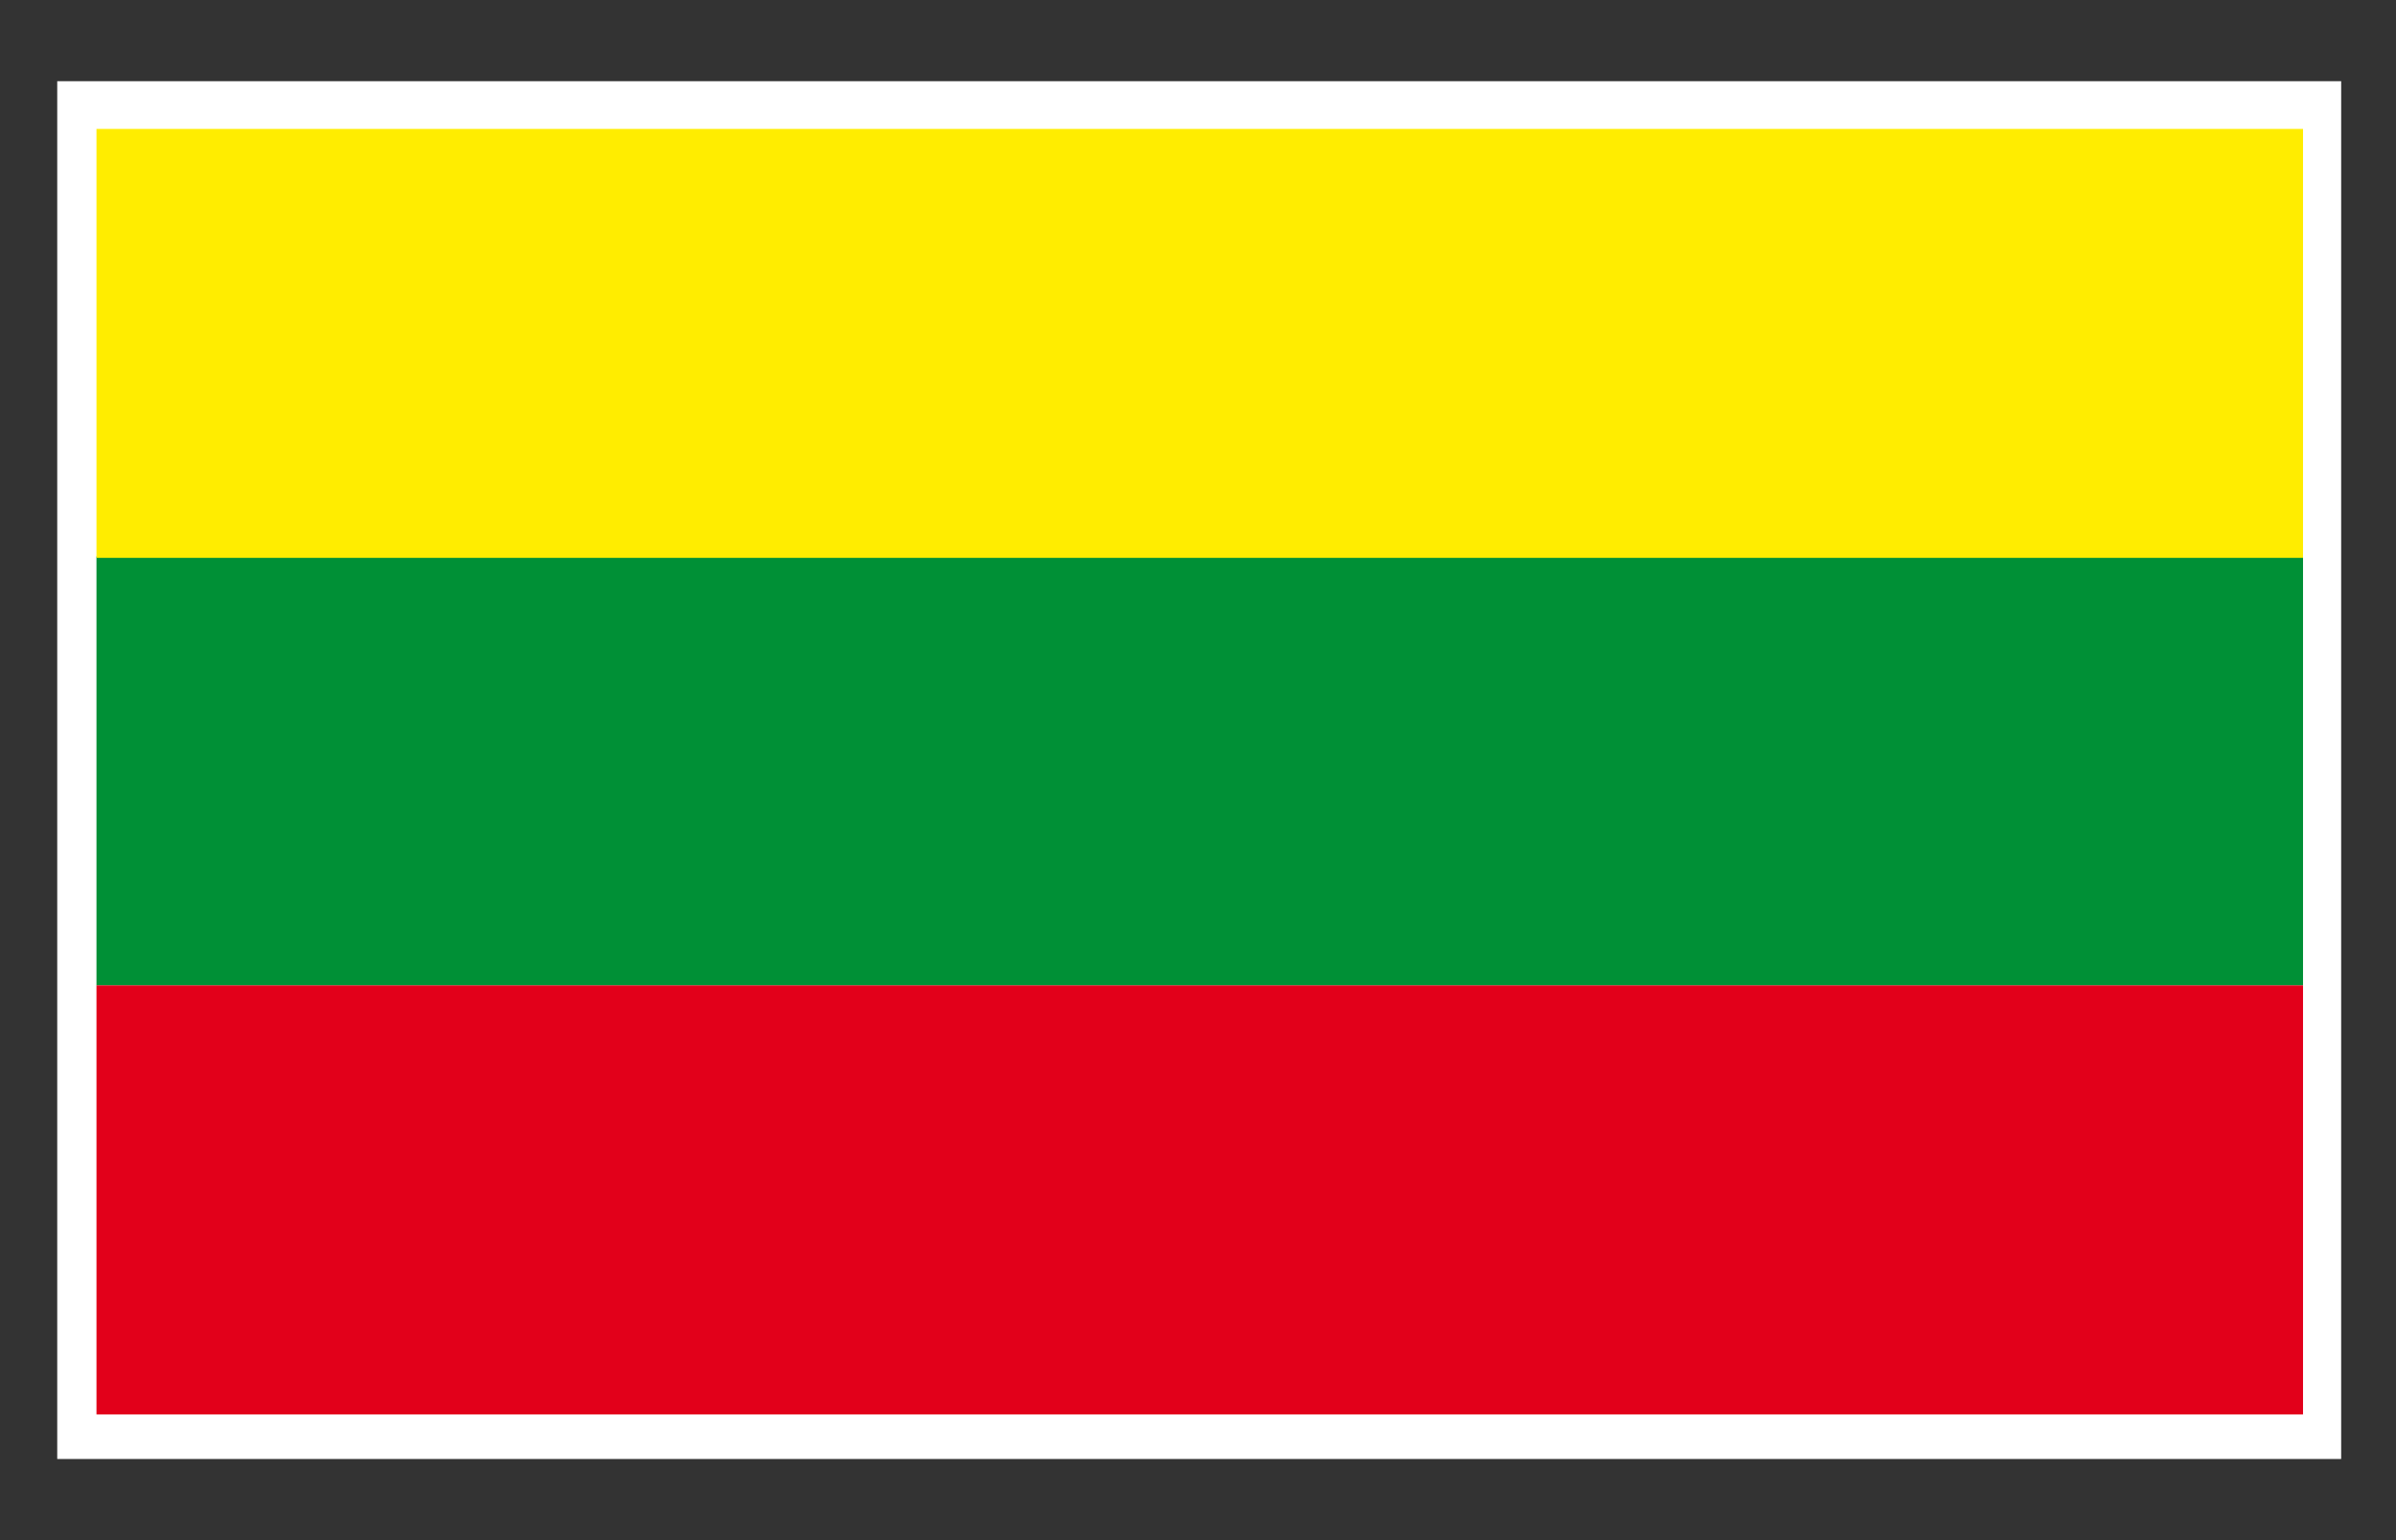<svg xmlns="http://www.w3.org/2000/svg" width="39.685" height="25.512">
  <rect width="100%" height="100%" fill="#333333" stroke="none"/>
  <path fill="#FFF" d="M.948 1.345h37.829v22.823H.948z"/>
  <path fill="#009036" d="M1.598 9.217h36.547v7.106H1.598z"/>
  <path fill="#FFED00" d="M1.598 2.136h36.547v7.105H1.598z"/>
  <path fill="#E2001A" d="M1.598 16.323h36.547v7.106H1.598z"/>
</svg>
